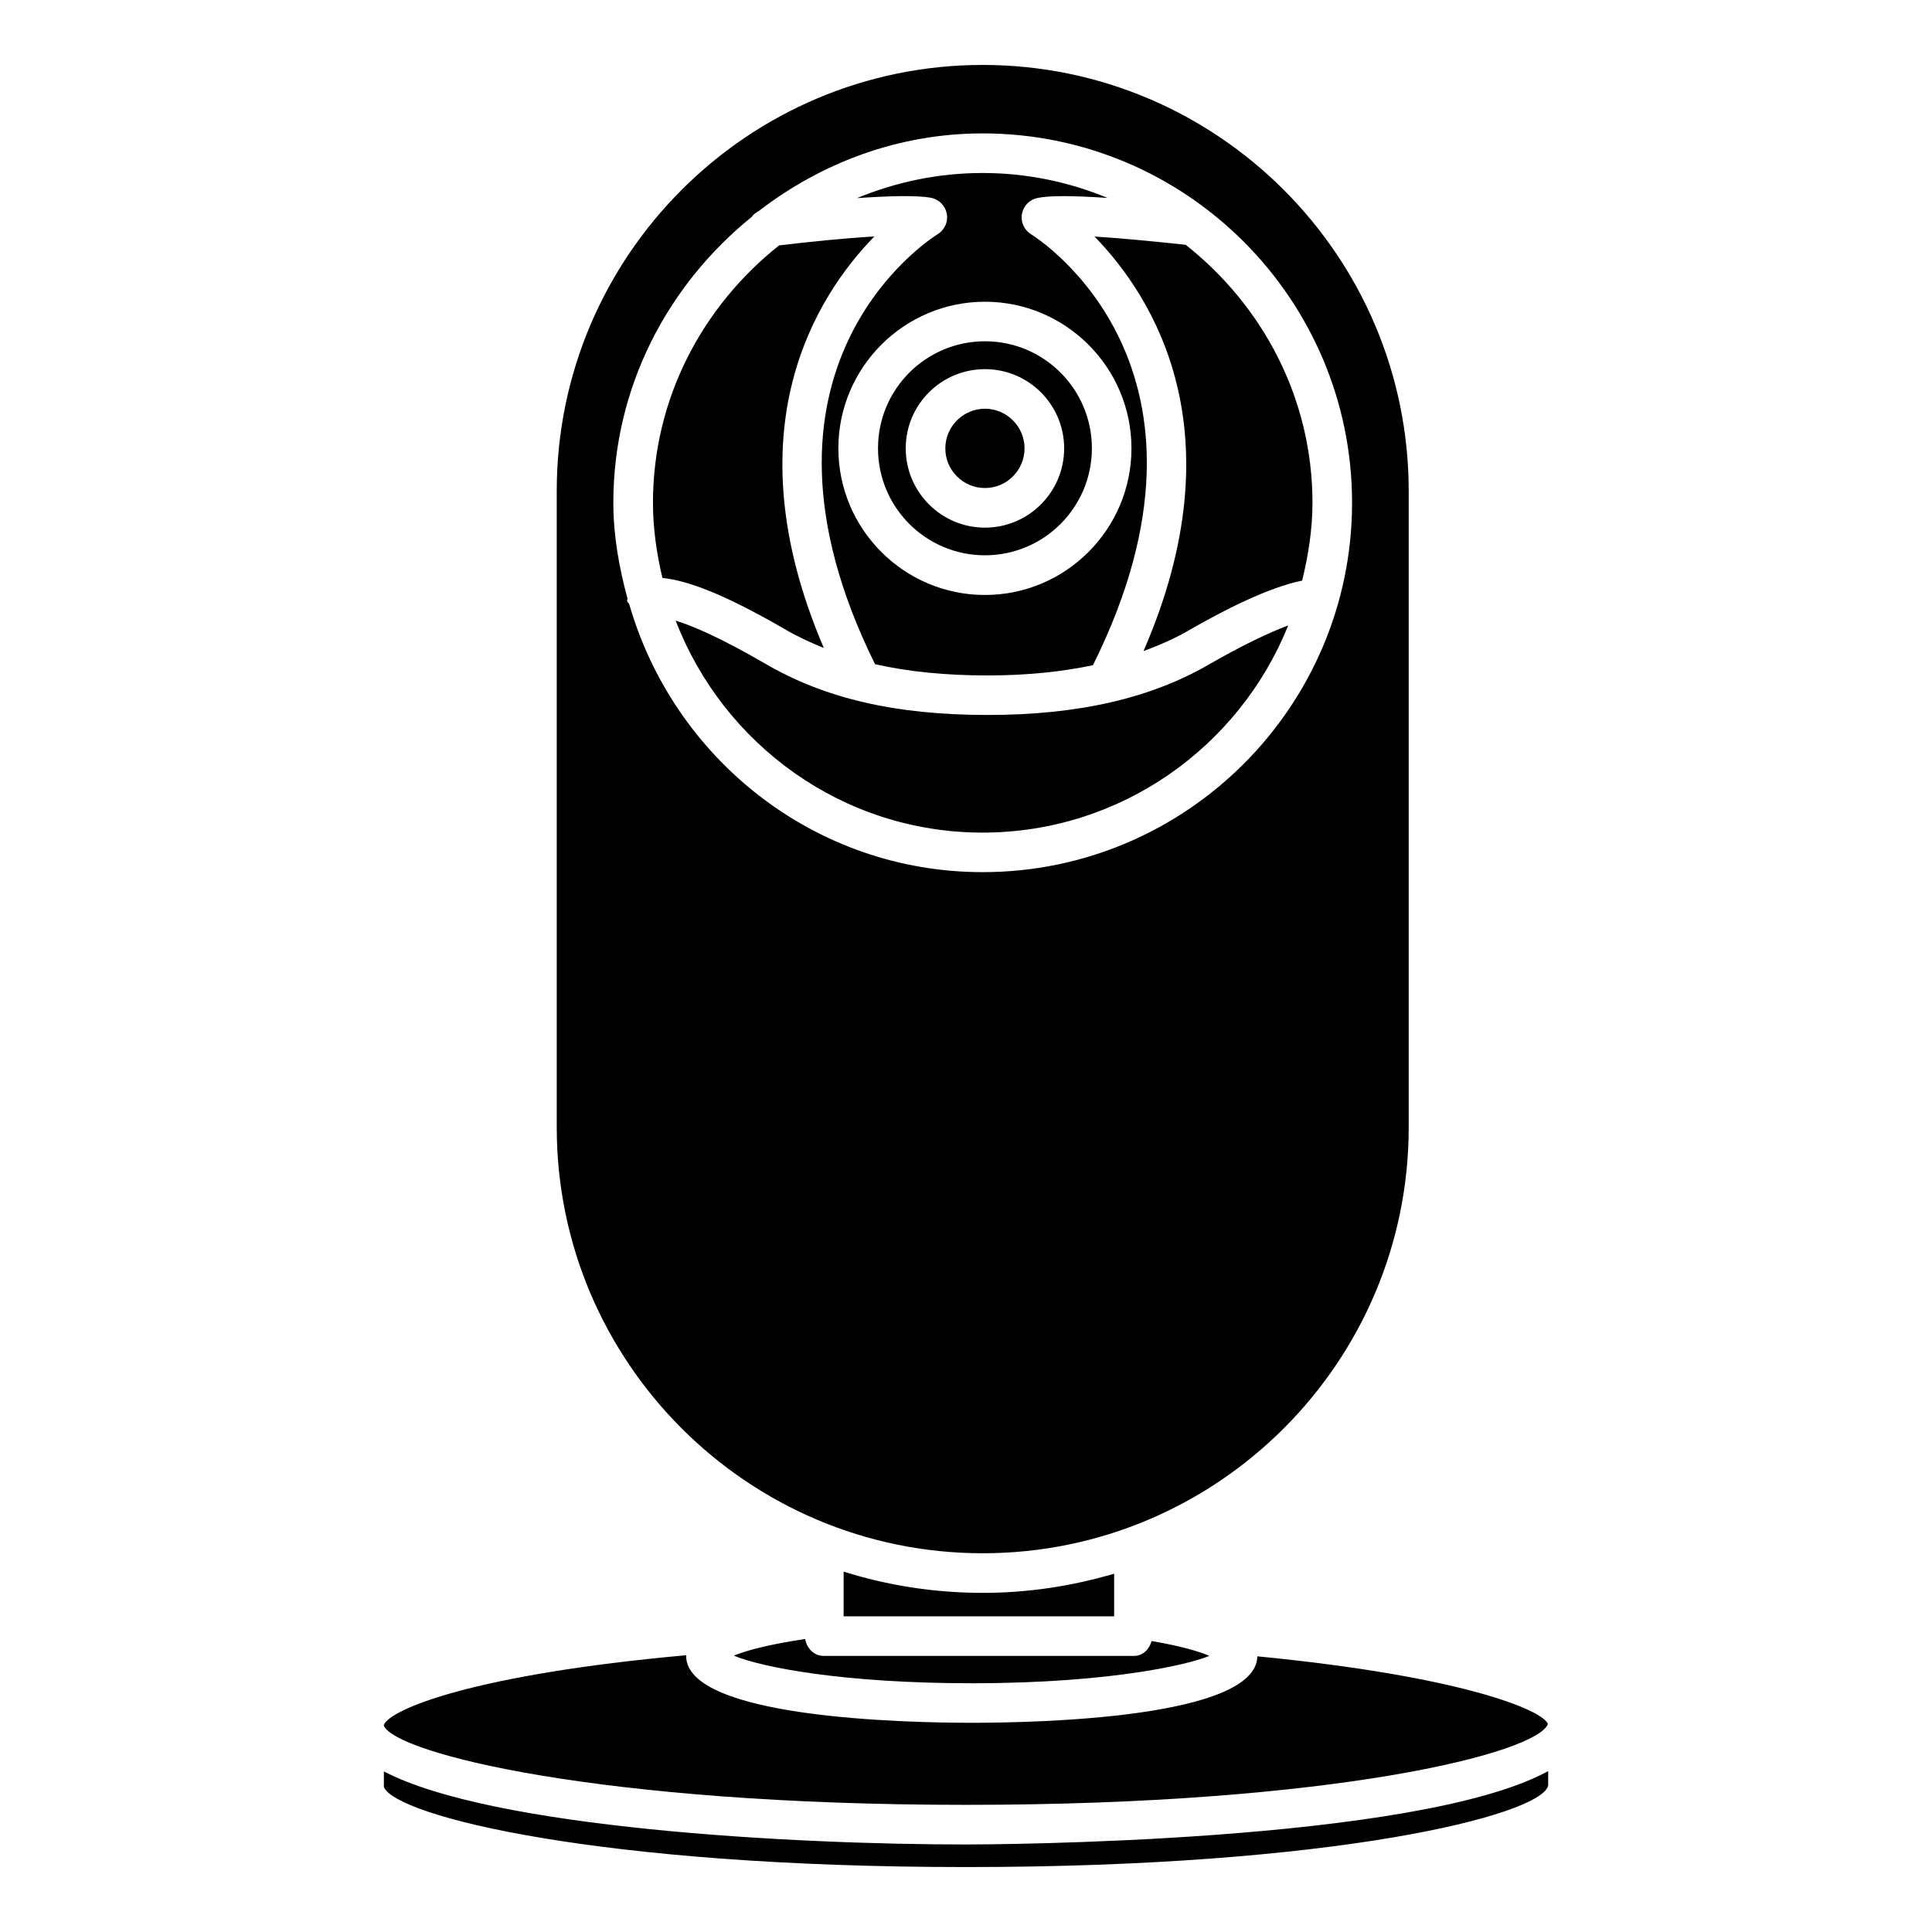 <?xml version="1.0" encoding="UTF-8"?>
<!-- Uploaded to: ICON Repo, www.iconrepo.com, Generator: ICON Repo Mixer Tools -->
<svg fill="#000000" width="800px" height="800px" version="1.1" viewBox="144 144 512 512" xmlns="http://www.w3.org/2000/svg">
 <g>
  <path d="m362.32 315.71c-24.789-57.812-1.973-93.309 13.395-109.05-8.039 0.465-17.801 1.473-25.254 2.375-20.195 16.035-33.418 40.473-33.418 68.203 0 6.887 0.988 13.496 2.5 19.922 7.348 0.734 17.613 4.996 32.41 13.562 3.273 1.93 6.758 3.543 10.367 4.992z"/>
  <path d="m517.32 442.74v-168.61c0-62.262-50.652-112.92-112.89-112.92-62.262 0-112.89 50.652-112.89 112.92v168.61c0 62.262 50.652 112.89 112.89 112.89 62.238 0 112.89-50.633 112.89-112.89zm-206.56-138.61c-0.148-0.336-0.523-0.527-0.59-0.902-0.039-0.211 0.148-0.379 0.129-0.59-2.203-8.145-3.758-16.562-3.758-25.402 0-30.73 14.504-57.855 36.734-75.801 0.422-0.711 1.094-1.07 1.805-1.512 16.52-12.723 36.945-20.57 59.344-20.57 53.969 0 97.887 43.914 97.887 97.887 0 53.969-43.914 97.887-97.887 97.887-44.586-0.004-81.887-30.148-93.664-70.996z"/>
  <path d="m485.39 309.75c-5.352 1.996-12.09 5.246-20.551 10.078-15.66 9.195-34.992 13.645-59.094 13.645-24.395 0-43.16-4.344-59.07-13.664-11.586-6.719-18.914-9.887-23.617-11.336 12.617 32.77 44.211 56.176 81.367 56.176 36.672-0.027 68.035-22.781 80.965-54.898z"/>
  <path d="m405.02 273.33c5.793 0 10.496-4.723 10.496-10.516 0-5.773-4.723-10.496-10.496-10.496s-10.496 4.723-10.496 10.496c-0.02 5.793 4.703 10.516 10.496 10.516z"/>
  <path d="m405.02 291.16c15.641 0 28.34-12.699 28.34-28.359s-12.699-28.359-28.34-28.359-28.34 12.699-28.34 28.359c0 15.656 12.699 28.359 28.34 28.359zm0-49.332c11.586 0 20.992 9.406 20.992 20.992 0 11.586-9.426 21.012-20.992 21.012s-20.992-9.426-20.992-21.012c0-11.59 9.406-20.992 20.992-20.992z"/>
  <path d="m447.04 316.54c4.449-1.637 8.668-3.504 12.531-5.793 8.586-4.914 20.277-10.98 29.516-12.891 1.617-6.633 2.731-13.477 2.731-20.613 0-27.816-13.309-52.355-33.609-68.371-10.684-1.156-18.535-1.828-24.141-2.184 15.406 15.848 38.289 51.617 12.973 109.85z"/>
  <path d="m390.82 196.44c2.098 0.441 3.715 2.121 4.094 4.242 0.379 2.121-0.586 4.242-2.414 5.375-2.309 1.426-55.379 35.582-16.605 113.96 8.836 1.996 18.66 2.981 29.828 2.981 10.285 0 19.5-0.945 27.918-2.707 39.047-78.512-14.105-112.79-16.414-114.22-1.828-1.133-2.793-3.273-2.394-5.394 0.379-2.141 2.016-3.801 4.137-4.219 3.254-0.672 9.508-0.609 18.559 0-10.223-4.219-21.391-6.613-33.125-6.613-11.797 0-23.027 2.414-33.293 6.656 8.02-0.547 15.848-0.82 19.711-0.066zm14.191 27.523c21.41 0 38.836 17.422 38.836 38.855s-17.422 38.855-38.836 38.855c-21.41 0-38.836-17.422-38.836-38.855s17.426-38.855 38.836-38.855z"/>
  <path d="m245.73 613.43v4.156c3.234 7.703 56.93 21.203 154.31 21.203 97.949 0 151.62-13.688 154.16-21.371 0-0.082 0.082-0.125 0.082-0.188v-3.863c-34.91 19.082-148.56 19.438-154.25 19.438-46.219 0-125.78-4.367-154.31-19.375z"/>
  <path d="m367.57 560.5v11.84h71.688v-11.293c-11.062 3.254-22.715 5.082-34.824 5.082-12.848-0.004-25.215-1.977-36.863-5.629z"/>
  <path d="m446.24 587.08c8.691-1.344 14.926-2.898 18.262-4.262-2.644-1.133-7.535-2.602-15.305-3.926-0.629 2.184-2.309 3.945-4.703 3.945h-82.184c-2.602 0-4.512-2.016-4.934-4.492-10.41 1.555-16.145 3.254-18.895 4.43 7.453 3.086 29.012 7.305 63.039 7.305 18.898 0.004 33.805-1.32 44.719-3z"/>
  <path d="m554.21 600.87c-1.324-3.609-22.418-12.617-77-17.926-0.316 16.332-57.961 17.613-75.676 17.613-17.758 0-75.699-1.281-75.699-17.738 0-0.062 0.02-0.105 0.02-0.168-56.32 5.082-78.426 14.297-80.125 18.453v0.25c3.359 7.367 57.266 20.949 154.31 20.949 97.488 0 151.38-13.73 154.17-21.434z"/>
 </g>
</svg>